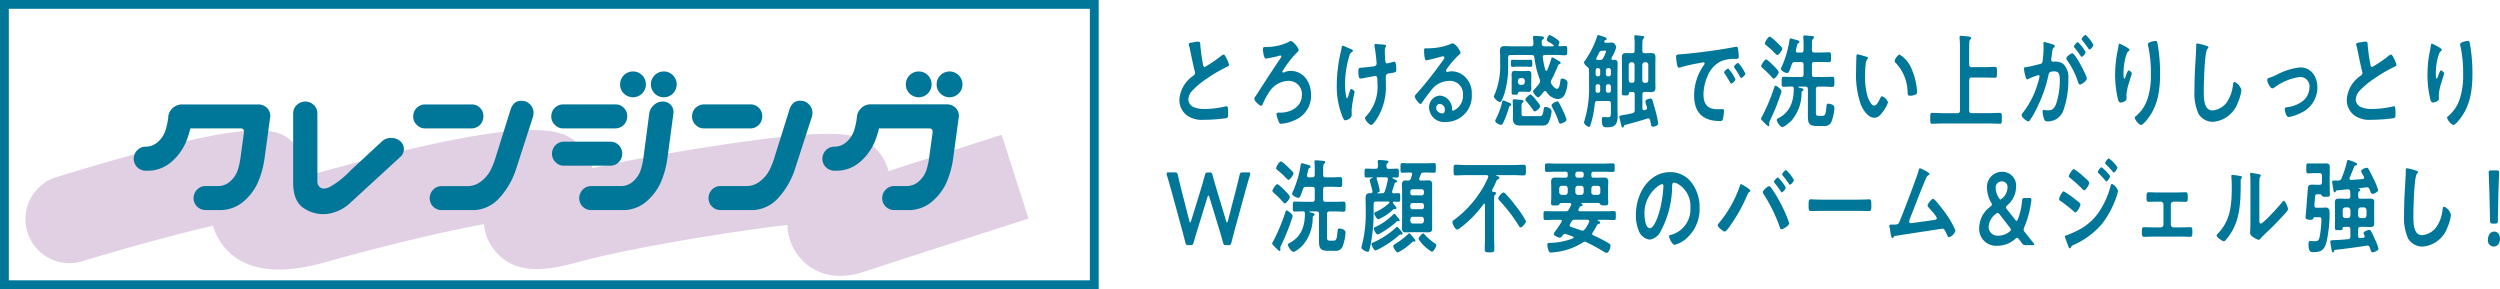 <svg xmlns="http://www.w3.org/2000/svg" xmlns:xlink="http://www.w3.org/1999/xlink" width="352" height="40.708" viewBox="0 0 352 40.708"><defs><clipPath id="a"><rect width="161.01" height="40.709" fill="none"/></clipPath><clipPath id="b"><rect width="171.651" height="32.222" fill="none"/></clipPath><clipPath id="c"><rect width="171.652" height="32.223" fill="none"/></clipPath></defs><g transform="translate(-4.514 -0.001)"><g transform="translate(4.514 0.001)"><g clip-path="url(#a)"><g transform="translate(-9.402 8.081)" opacity="0.5"><g clip-path="url(#b)"><g transform="translate(0 -0.001)"><g clip-path="url(#c)"><path d="M120.9,29.329a7.322,7.322,0,0,1-7.451-7.169c-8.517.975-22.571,3.362-29.069,5.122-3.7,1-9.282,2.516-12.4-1.87a6.519,6.519,0,0,1-1.252-3.362c-5.445,1-13.289,2.82-21.839,5.218-2.906.817-10.625,2.983-14.745-2.008a7.937,7.937,0,0,1-1.571-2.993c-5.016,1.15-12.131,3.091-18.267,4.962a6.2,6.2,0,1,1-3.616-11.858c29.6-9.032,31.369-6.94,33.812-4.047a6.511,6.511,0,0,1,1.527,3.87c33.712-9.423,36.3-6.4,38.576-3.733a6.747,6.747,0,0,1,1.4,2.693C91.1,13.046,97.9,11.817,104.3,10.866c17.282-2.564,19.79-1.725,22.112,1.144a6.42,6.42,0,0,1,1.26,2.577c7.059-2.279,15.941-5.126,15.941-5.126L147.4,21.268s-18.469,5.918-23.173,7.482a10.49,10.49,0,0,1-3.324.579" transform="translate(6.822 1.434)" fill="#c39fc9"/></g></g></g></g></g><path d="M5.755,1.238H157.967V39.47H5.755ZM4.514,40.71H159.209V0H4.514Z" transform="translate(-4.514 -0.001)" fill="#007698"/><g transform="translate(166.061 4.891)"><path d="M86.309,2.887a3.439,3.439,0,0,1,.556-.073c.323,0,.3.217.323.55a24.032,24.032,0,0,0,.36,2.589c.033.187.069.433.265.433a17.884,17.884,0,0,0,2.36-1.606.646.646,0,0,1,.3-.144c.15,0,.348.433.417.579a3.21,3.21,0,0,1,.335.881c0,.144-.125.187-.219.231a19.732,19.732,0,0,0-2.858,1.664A11.76,11.76,0,0,0,86.068,9.7,1.972,1.972,0,0,0,85.5,11a1.2,1.2,0,0,0,.764,1.041,3.771,3.771,0,0,0,1.539.26,14.117,14.117,0,0,0,3.018-.377.258.258,0,0,1,.1-.015c.162,0,.175.594.175.9v.173c0,.375-.012.535-.244.606a22.067,22.067,0,0,1-3.183.233A3.623,3.623,0,0,1,85.3,13.2a2.693,2.693,0,0,1-1.064-2.227,4.411,4.411,0,0,1,2-3.385.468.468,0,0,0,.2-.375.582.582,0,0,0-.048-.26c-.137-.521-.464-2.054-.579-2.647-.069-.331-.127-.65-.221-.954a1.014,1.014,0,0,1-.033-.173c0-.217.381-.217.752-.29" transform="translate(-84.239 -1.845)" fill="#007698"/><path d="M95.547,4.045c0,.187-.231.3-.312.406a14.77,14.77,0,0,0-2,2.616.134.134,0,0,0,.127.146.569.569,0,0,0,.221-.058,2.116,2.116,0,0,1,.831-.173c1.6,0,2.87,1.343,2.87,3.4a3.7,3.7,0,0,1-2.256,3.514,5.728,5.728,0,0,1-1.979.535c-.185,0-.267-.144-.394-.492a3.836,3.836,0,0,1-.244-.839c0-.244.231-.244.4-.244h.246c1.191,0,2.937-.71,2.937-2.516a1.846,1.846,0,0,0-1.9-1.954,3.349,3.349,0,0,0-2.708,1.562,11.258,11.258,0,0,0-.925,1.735c-.048.087-.1.217-.208.217-.187,0-.95-.635-.95-.983a.583.583,0,0,1,.162-.36c.323-.464.935-1.462,1.283-1.983.754-1.171,1.516-2.327,2.3-3.47a.325.325,0,0,0,.046-.146.133.133,0,0,0-.127-.144,3.268,3.268,0,0,0-.462.117c-.231.058-1.425.319-1.6.319-.287,0-.4-1.1-.4-1.3,0-.333.117-.319.371-.333a7.328,7.328,0,0,0,3.237-.7.592.592,0,0,1,.315-.144c.31,0,1.11.956,1.11,1.273" transform="translate(-78.746 -1.891)" fill="#007698"/><path d="M97.145,3.936c0,.087-.058.117-.115.16a.79.79,0,0,0-.371.521,14.352,14.352,0,0,0-.625,4.064c0,.275.081,1.952.3,1.952.092,0,.206-.506.254-.635.115-.362.2-.681.323-.681.1,0,.485.26.485.433a16.453,16.453,0,0,0-.427,2.531c0,.217.01.45.01.679,0,.564-.775.769-.879.769-.185,0-.254-.131-.4-.45a11.413,11.413,0,0,1-.823-4.57,21.075,21.075,0,0,1,.592-4.743c.033-.144.058-.246.081-.4.021-.131.033-.348.173-.348.058,0,.9.377,1.029.435.231.085.394.129.394.287m3.239-.969c.058,0,.14.029.2.029.358.044.717.029,1.062.1.06.015.165.044.165.146,0,.187-.173.158-.173.708,0,.448.044.9.056,1.346.012.217.069.419.267.419a7.822,7.822,0,0,0,.856-.217.715.715,0,0,1,.173-.029c.254,0,.267.883.267,1.129,0,.362-.129.375-.729.477-.417.058-.752.044-.752.55,0,.39.012.781.012,1.156a8.324,8.324,0,0,1-1.273,4.73c-.14.229-.579.881-.823.881a1.705,1.705,0,0,1-.844-.954.258.258,0,0,1,.092-.219,6,6,0,0,0,1.656-4.7v-.3c0-.45-.025-.737-.29-.737-.094,0-1.446.258-1.656.3a1.931,1.931,0,0,1-.4.058c-.152,0-.335-.029-.335-.939,0-.564.046-.564.554-.594.325-.029,1.506-.144,1.77-.217a.386.386,0,0,0,.244-.392,21.751,21.751,0,0,0-.29-2.37.759.759,0,0,1-.013-.175c0-.144.1-.187.208-.187" transform="translate(-72.719 -1.68)" fill="#007698"/><path d="M106.6,4.279c0,.1-.125.185-.254.3a12.692,12.692,0,0,0-1.677,1.937.475.475,0,0,0-.117.246.189.189,0,0,0,.2.19.562.562,0,0,0,.15-.029,1.751,1.751,0,0,1,.473-.058A2.859,2.859,0,0,1,106.8,7.3a3.138,3.138,0,0,1,1.377,2.806A3.641,3.641,0,0,1,104.5,14a2.1,2.1,0,0,1-2.327-1.966,1.641,1.641,0,0,1,1.481-1.75,1.822,1.822,0,0,1,1.539,1.027,1.691,1.691,0,0,1,.208.925c.01.1.046.187.14.187a2.255,2.255,0,0,0,1.4-2.227,1.83,1.83,0,0,0-1.954-1.981,3.235,3.235,0,0,0-2.591,1.416c-.452.55-.869,1.144-1.285,1.735-.035.058-.071.1-.127.1-.244,0-.833-.81-.833-1.041,0-.173.175-.333.277-.433a54.113,54.113,0,0,0,3.6-4.541c.092-.117.3-.377.3-.521a.174.174,0,0,0-.2-.173,2.209,2.209,0,0,0-.279.056c-.277.087-1.908.506-2.093.506-.254,0-.29-1.083-.29-1.331,0-.331.01-.36.358-.36h.279a8.727,8.727,0,0,0,2.927-.535,1.335,1.335,0,0,1,.439-.158c.462,0,1.133,1.1,1.133,1.346m-2.927,7.172a.537.537,0,0,0-.5.579c0,.521.554.767.9.767.221,0,.315-.26.315-.492a.8.8,0,0,0-.719-.854" transform="translate(-67.015 -1.717)" fill="#007698"/><path d="M114.6,3.8a.127.127,0,0,0,.14.144c.265,0,.531-.029.81-.029s.277.146.277.652,0,.65-.277.65c-.464,0-.914-.044-1.377-.044h-1.516a.26.26,0,0,0-.277.29.252.252,0,0,0,.01.087,10.994,10.994,0,0,0,.348,1.72c.01.058.058.131.127.131a.14.14,0,0,0,.14-.1,12.02,12.02,0,0,0,.544-1.489c.035-.117.056-.3.185-.3a3.583,3.583,0,0,1,.637.348,1.472,1.472,0,0,0,.15.087c.242.144.371.2.371.331s-.094.158-.165.187c-.137.044-.162.117-.265.362a19.732,19.732,0,0,1-.858,1.852.729.729,0,0,0-.092.3.411.411,0,0,0,.1.29c.173.26.487.667.775.667.358,0,.439-.869.487-1.214.012-.1.033-.219.219-.219.277,0,.775.175.775.594a4.3,4.3,0,0,1-.348,1.533,1.088,1.088,0,0,1-1.029.752,2.1,2.1,0,0,1-1.585-1,.262.262,0,0,0-.206-.131.265.265,0,0,0-.2.131c-.023.029-.069.073-.117.129-.183.246-.508.637-.646.637-.2,0-.719-.594-.719-.839,0-.129.208-.331.29-.419a5.552,5.552,0,0,0,.567-.681.576.576,0,0,0,.127-.331.859.859,0,0,0-.058-.3,13.013,13.013,0,0,1-.739-3.022c-.035-.275-.137-.377-.358-.377h-3.02c-.221,0-.323.117-.323.406V6.839a12.242,12.242,0,0,1-.521,3.745c-.081.275-.383,1.229-.637,1.229-.208,0-.856-.521-.856-.81a3.5,3.5,0,0,1,.185-.433,10.508,10.508,0,0,0,.706-4.222v-.8c0-.406-.023-.723-.023-.983,0-.55.277-.637.646-.637s.719.029,1.077.029h2.685c.208-.029.3-.115.3-.39,0-.246-.06-.825-.06-.854,0-.2.129-.231.254-.231.073,0,.662.044.775.058.327.029.512.029.512.231,0,.131-.1.173-.2.246s-.117.158-.117.331a1.285,1.285,0,0,0,.012.219c.013.29.117.36.323.39h1.25c.046-.015.106-.029.106-.1a.111.111,0,0,0-.048-.1,4.328,4.328,0,0,0-.533-.348c-.275-.158-.392-.217-.392-.346,0-.19.231-.7.392-.7a3.183,3.183,0,0,1,.731.392c.137.087.658.433.658.592a.949.949,0,0,1-.1.333.23.23,0,0,0-.035.117m-6.824,8.155a.241.241,0,0,1,.173.219c0,.144-.152.173-.185.187-.1.029-.127.144-.152.246a13.107,13.107,0,0,1-.808,2.154c-.069.16-.15.248-.3.248-.206,0-.808-.26-.808-.55a.419.419,0,0,1,.069-.219,10.115,10.115,0,0,0,.891-2.385c.023-.117.046-.275.173-.275.081,0,.81.319.95.375m1.11-5.132c-.254,0-.508.029-.775.029-.221,0-.21-.217-.21-.506s-.01-.492.221-.492c.256,0,.51.012.764.012h1.041c.254,0,.508-.012.762-.012.231,0,.219.158.219.492,0,.3.012.506-.206.506-.254,0-.51-.029-.775-.029Zm1.873,2.516c0,.2.012.346.012.521,0,.36-.127.521-.417.521-.2,0-.383-.029-.569-.029H109.2a.271.271,0,0,0-.323.246c-.023.173-.056.173-.475.173-.277,0-.4.015-.4-.26V8.459c0-.175-.012-.348-.012-.521,0-.377.14-.521.439-.521.185,0,.371.027.556.027h.808c.185,0,.371-.027.556-.027.292,0,.429.129.429.521,0,.173-.012.346-.012.521Zm1.158,4.453c.231,0,.462.058.589-.9.035-.231.035-.392.254-.392.29,0,.869.2.869.637a4.816,4.816,0,0,1-.381,1.446c-.3.594-.648.535-1.3.535h-2.672c-.567,0-1.1-.1-1.1-.983,0-.2.013-.39.013-.594v-.869c0-.4-.035-.91-.035-1.054s.069-.2.173-.2c.185,0,.914.087,1.121.1.094.015.223.044.223.19a.222.222,0,0,1-.094.158c-.162.129-.185.158-.185.694v.854c0,.4.173.375.473.375Zm-3.031-4.816c.023.246.125.377.323.406h.323c.2-.029.3-.16.327-.406V8.834c-.025-.26-.129-.375-.327-.406h-.323c-.2.031-.3.146-.323.406Zm2.36,4.151c-.1,0-.173-.117-.233-.217a13.779,13.779,0,0,0-.925-1.187.472.472,0,0,1-.15-.273c0-.217.579-.71.729-.71s.673.652.8.81.556.65.556.854c0,.26-.592.723-.775.723m3.61,1.72c-.162,0-.21-.173-.256-.333a12.306,12.306,0,0,0-.879-1.966.76.76,0,0,1-.1-.275c0-.26.637-.562.81-.562.094,0,.15.071.208.158a10.82,10.82,0,0,1,.531,1.041,7.864,7.864,0,0,1,.556,1.36c0,.331-.729.577-.866.577" transform="translate(-61.22 -2.327)" fill="#007698"/><path d="M115.374,12.06c0-.29-.1-.4-.323-.4h-1.587c-.229,0-.323.085-.358.375a13.838,13.838,0,0,1-.589,2.949c-.048.131-.1.319-.242.319-.185,0-.685-.39-.685-.637a1.234,1.234,0,0,1,.048-.2A15.767,15.767,0,0,0,112.3,9.4V7.663c0-.129-.01-.246-.01-.375a.491.491,0,0,0-.231-.435c-.14-.1-.464-.39-.464-.621a.444.444,0,0,1,.129-.26,12.729,12.729,0,0,0,1.677-3.312c.058-.2.081-.29.162-.29a1.424,1.424,0,0,1,.335.087c.427.129.891.26.891.462,0,.117-.14.144-.21.173s-.15.1-.15.187c0,.131.106.16.185.175h.267c.208,0,.4-.029.6-.029.473,0,.635.535.635.694a4.84,4.84,0,0,1-.544,1.258,1.032,1.032,0,0,0-.127.319.153.153,0,0,0,.162.173c.092,0,.173-.015.265-.015.335,0,.452.16.452.579s-.023.825-.023,1.229v5.076c0,.348.023.681.023,1.012,0,1.418-.564,1.606-1.562,1.606-.5,0-.658-.117-.658-1.141,0-.233.046-.3.244-.3s.427.027.612.027c.392,0,.417-.187.417-.808ZM113.5,7.027c-.162,0-.277.144-.277.346V7.85c0,.2.115.333.277.333h.092c.165,0,.277-.129.277-.333V7.373c0-.2-.112-.346-.277-.346Zm.369,2.618c0-.233-.079-.348-.277-.348H113.5c-.173,0-.277.1-.277.317v.579c0,.217.092.3.254.3h.115c.185,0,.277-.1.277-.333Zm.3-5.064a.437.437,0,0,0-.462.3c-.117.231-.231.448-.348.681a.285.285,0,0,0-.046.129.17.17,0,0,0,.185.187h.325a.46.46,0,0,0,.473-.29,3.816,3.816,0,0,0,.394-.9c0-.129-.1-.117-.185-.117Zm.5,3.268c0,.2.117.333.277.333h.15c.162,0,.279-.129.279-.333V7.373c0-.2-.117-.346-.279-.346h-.15c-.16,0-.277.144-.277.346Zm.427,2.647c.162,0,.279-.131.279-.348v-.5c0-.2-.117-.348-.279-.348h-.15c-.16,0-.277.144-.277.348v.5c0,.217.117.348.277.348Zm3.02-.115c-.137,0-.2.085-.219.26-.025.217-.106.231-.5.231-.371,0-.487-.015-.487-.319,0-.217.025-.8.025-1.071V6.4c0-.3-.012-.592-.012-.9,0-.477.231-.594.577-.594.233,0,.464.015.7.015h.2c.221,0,.315-.117.315-.4V3.8a8.1,8.1,0,0,0-.035-1.054c0-.044-.012-.1-.012-.146,0-.173.081-.2.2-.2.137,0,.856.1,1.029.117.081.015.173.042.173.173,0,.087-.056.129-.127.2-.127.117-.14.421-.14.983v.652c0,.287.094.4.325.4h.231c.231,0,.462-.015.7-.015.356,0,.589.1.589.594,0,.3-.013.592-.013.9v2.5c0,.29.013.594.013.9,0,.477-.233.592-.581.592-.229,0-.46-.012-.7-.012h-.231c-.231,0-.325.115-.325.39V12.68c.012.16.058.277.2.277h.069a.73.73,0,0,1,.2-.058.267.267,0,0,0,.185-.26.579.579,0,0,0-.023-.131,4.986,4.986,0,0,1-.221-.767c0-.333.625-.433.729-.433.254,0,.277.231.544,1.171a16.988,16.988,0,0,1,.542,2.314c0,.348-.529.477-.714.477-.254,0-.279-.129-.335-.477-.023-.115-.048-.246-.083-.4s-.115-.29-.265-.29a.289.289,0,0,0-.117.015c-1.039.346-2.106.621-3.158.91-.1.029-.127.1-.185.231-.023.073-.081.146-.15.146-.137,0-.185-.231-.3-.767-.035-.146-.173-.667-.173-.767,0-.131.137-.173.658-.26a9.292,9.292,0,0,0,1.214-.246c.231-.058.3-.175.3-.462V10.773c0-.275-.094-.39-.315-.39Zm.592-3.774c-.025-.248-.117-.377-.315-.406h-.185c-.194.029-.3.158-.323.406V8.7c.023.246.129.39.323.39h.185c.2,0,.315-.144.315-.39Zm1.085,2.1c.025.246.129.39.325.39h.208c.2,0,.312-.144.312-.39v-2.1a.355.355,0,0,0-.312-.406h-.208c-.2.029-.3.158-.325.406Z" transform="translate(-54.621 -2.326)" fill="#007698"/><path d="M118.485,4.218c1.687-.131,3.379-.348,5.055-.594.879-.131,1.758-.275,2.627-.448a.517.517,0,0,1,.148-.015c.175,0,.2.187.223.36a8.67,8.67,0,0,1,.1,1.056c0,.319-.246.29-.521.3a4.653,4.653,0,0,0-1.92.3,3.9,3.9,0,0,0-1.968,2.154,6.491,6.491,0,0,0-.554,2.545c0,1.679.856,2.083,2.035,2.083.2,0,.452-.015.579-.015.173,0,.267.015.267.246a5.056,5.056,0,0,1-.173,1.185.317.317,0,0,1-.371.248c-1.966,0-3.658-.781-3.658-3.6A7.407,7.407,0,0,1,121.63,5.88c.129-.173.2-.275.2-.348a.162.162,0,0,0-.175-.173c-.079,0-.612.117-.727.131a21.313,21.313,0,0,0-2.558.592.715.715,0,0,1-.173.029c-.162,0-.219-.319-.254-.477a7.728,7.728,0,0,1-.129-1.041c0-.375.165-.333.673-.375m7.682,3.528c0,.217-.464.606-.592.606-.079,0-.115-.1-.16-.173-.233-.419-.487-.825-.742-1.214a.415.415,0,0,1-.1-.2c0-.175.46-.535.589-.535a5.539,5.539,0,0,1,1.006,1.518m1.4-.8c0,.2-.452.608-.589.608-.081,0-.129-.117-.175-.19a12.567,12.567,0,0,0-.752-1.2.389.389,0,0,1-.081-.187c0-.175.452-.55.592-.55a5.82,5.82,0,0,1,1.006,1.518" transform="translate(-47.882 -1.469)" fill="#007698"/><path d="M126.437,10.264a3.674,3.674,0,0,1-.16.535,29.994,29.994,0,0,1-1.437,3.528,1.456,1.456,0,0,0-.148.419c0,.058.023.16.023.248s-.035.187-.129.187-.612-.535-.727-.652-.3-.26-.3-.419a.79.79,0,0,1,.162-.333,27.5,27.5,0,0,0,1.654-3.947c.058-.2.117-.362.208-.362.15,0,.856.494.856.8m-1.006-3.5c.14.146.612.608.612.825s-.508.881-.7.881c-.1,0-.173-.085-.244-.173A15.741,15.741,0,0,0,123.787,7c-.081-.073-.206-.173-.206-.29,0-.187.483-.939.681-.939s.983.81,1.169,1m.417-1.606c-.092,0-.381-.3-.625-.548a.6.6,0,0,0-.092-.1c-.175-.173-.627-.55-.823-.723-.081-.058-.208-.16-.208-.29,0-.2.462-.939.671-.939.175,0,.81.606.973.764.185.175.521.508.694.7a.316.316,0,0,1,.106.231c0,.231-.51.91-.7.91m3.7,1.375c0-.29-.092-.4-.323-.4h-.914c-.219,0-.335.071-.429.331-.31.9-.4,1.214-.658,1.214-.208,0-.869-.317-.869-.577a.892.892,0,0,1,.127-.333,14.262,14.262,0,0,0,1.077-3.687c.023-.131.046-.277.185-.277.069,0,.473.131.589.16.335.087.625.144.625.333,0,.085-.081.144-.14.173-.15.087-.15.1-.254.564-.023.115-.069.246-.094.4a.487.487,0,0,0-.008.1c0,.2.112.26.242.26h.521c.231,0,.323-.117.323-.392V3.8a10.377,10.377,0,0,0-.035-1.056A.858.858,0,0,1,129.5,2.6c0-.173.09-.2.206-.2s1,.073,1.123.1a.181.181,0,0,1,.185.173c0,.1-.081.16-.15.217-.129.131-.142.392-.142.854v.664c0,.275.094.392.327.392h.785c.44,0,.869-.029,1.308-.029.277,0,.265.158.265.708,0,.521,0,.679-.265.679-.429,0-.869-.027-1.308-.027h-.785c-.233,0-.327.115-.327.4V7.85c0,.29.094.4.327.4h1.283c.417,0,.844-.029,1.26-.029.29,0,.29.175.29.7,0,.606,0,.723-.392.723-.233,0-.592-.044-1.158-.044H131.6c-.219.029-.323.115-.323.4v3.212c0,.448.1.506.452.506h.462c.381,0,.473-.175.577-1.346.025-.3.071-.362.231-.362.254,0,.892.117.892.579a6.616,6.616,0,0,1-.452,2.039,1.077,1.077,0,0,1-1.1.521h-.925c-1.356,0-1.262-.623-1.262-1.966V10c0-.3-.094-.375-.323-.4h-.985c-.023,0-.044.029-.044.058s.021.056.033.056c.6.146.694.19.694.319,0,.1-.081.146-.15.2a.249.249,0,0,0-.117.19,5.963,5.963,0,0,1-1.377,3.918c-.242.275-1.029.954-1.339.954s-.777-.767-.777-1c0-.115.094-.173.175-.217,1.514-.767,2.208-2.1,2.22-4.12,0-.233-.046-.362-.244-.362-.406-.015-.8.029-1.191.029-.29,0-.265-.231-.265-.708,0-.521-.012-.7.287-.7.417,0,.833.029,1.262.029h1.214c.231,0,.323-.115.323-.4Z" transform="translate(-41.662 -2.297)" fill="#007698"/><path d="M131.4,3.994c.094.029.256.058.256.2,0,.087-.046.117-.115.187a1.228,1.228,0,0,0-.21.7,13.766,13.766,0,0,0-.092,1.533,10.138,10.138,0,0,0,.371,3.022c.137.4.521,1.258.925,1.258.323,0,.66-.637.8-.956.069-.144.162-.36.312-.36a1.4,1.4,0,0,1,.833.854,4.294,4.294,0,0,1-.681,1.258c-.335.477-.7.91-1.239.91-.856,0-1.527-.969-1.908-1.852a12.747,12.747,0,0,1-.671-4.714c0-.231.033-2.068.056-2.2a.155.155,0,0,1,.162-.158c.15,0,1.008.275,1.2.319m4.709-.29a4.263,4.263,0,0,1,1.781,2.241,9.419,9.419,0,0,1,.685,3.008c0,.275-.117.348-.315.421a2.047,2.047,0,0,1-.646.129c-.371,0-.36-.2-.383-.55a6.06,6.06,0,0,0-1.712-4.12.257.257,0,0,1-.1-.219c0-.273.464-.91.694-.91" transform="translate(-34.706 -0.913)" fill="#007698"/><path d="M140.472,6.439c0,.275.094.377.323.4h1.92c.467,0,.925-.044,1.391-.044.3,0,.287.19.287.754,0,.606.015.779-.287.779-.467,0-.925-.027-1.391-.027H140.8c-.229,0-.323.115-.323.4v4.208c0,.275.094.406.323.406h2.522c.49,0,.973-.044,1.458-.044.3,0,.3.173.3.737,0,.635,0,.8-.3.8-.485,0-.969-.044-1.458-.044h-6.582c-.483,0-.973.044-1.458.044-.3,0-.287-.2-.287-.767,0-.579,0-.767.287-.767.485,0,.975.044,1.458.044h2.12c.227,0,.323-.131.323-.406V3.908c0-.406-.023-.825-.05-1.144,0-.042-.008-.1-.008-.144,0-.175.1-.2.217-.2.165,0,.927.085,1.125.115.092.015.287.029.287.2,0,.1-.046.129-.14.217-.125.115-.137.419-.137.881Z" transform="translate(-29.28 -2.273)" fill="#007698"/><path d="M145.537,3.707c.092.029.3.073.3.231a.254.254,0,0,1-.106.19c-.221.2-.242.433-.3.954-.023.158-.046.362-.081.594a.8.8,0,0,0-.023.173c0,.2.115.29.254.29h.14a1.923,1.923,0,0,1,1.306.319,2.647,2.647,0,0,1,.719,2.11,12.8,12.8,0,0,1-.694,4.426,2.327,2.327,0,0,1-2.187,1.56c-.254,0-.417-.027-.533-.331a3.506,3.506,0,0,1-.208-1.041c0-.129.035-.246.162-.246s.29.058.521.058c.635,0,.925-.175,1.216-.9a10.57,10.57,0,0,0,.521-3.268c0-.708-.038-1.316-.742-1.316-.648,0-.777.117-.856.521a18.823,18.823,0,0,1-1.481,4.324,13.493,13.493,0,0,1-1.146,2.054.261.261,0,0,1-.2.144c-.208,0-.95-.548-.95-.881a.571.571,0,0,1,.165-.333,12.145,12.145,0,0,0,2.07-4.02,6.359,6.359,0,0,0,.287-1.1c0-.131-.079-.19-.15-.19a8.441,8.441,0,0,0-1.331.506c-.069.029-.16.1-.242.1-.279,0-.473-1.416-.473-1.5,0-.217.194-.217.335-.231.646-.087,1.3-.29,1.931-.435.231-.056.335-.144.369-.448a16.294,16.294,0,0,0,.129-1.866c0-.229-.023-.533-.023-.562,0-.117.035-.217.137-.217s.983.273,1.158.331M150.35,8.5c0,.331-.731.866-.96.866-.152,0-.221-.187-.267-.333a11.334,11.334,0,0,0-1.55-3.093.5.5,0,0,1-.106-.248c0-.26.637-.737.821-.737.44,0,2.062,3.183,2.062,3.545m-.175-3.7a1,1,0,0,1-.556.664c-.056,0-.115-.1-.16-.158a11.722,11.722,0,0,0-.823-1.112.374.374,0,0,1-.1-.2,1.064,1.064,0,0,1,.554-.606,5.406,5.406,0,0,1,1.087,1.416m1.1-1.027a1.023,1.023,0,0,1-.556.664c-.069,0-.1-.071-.162-.158-.267-.39-.533-.752-.821-1.114a.328.328,0,0,1-.117-.2c0-.173.44-.606.556-.606a5.464,5.464,0,0,1,1.1,1.416" transform="translate(-22.584 -2.349)" fill="#007698"/><path d="M149.516,4.024a.238.238,0,0,1-.14.187.653.653,0,0,0-.221.29,7.008,7.008,0,0,0-.335,1.216,9.506,9.506,0,0,0-.15,1.618c0,.117-.01.737.117.737.092,0,.162-.231.208-.375.056-.16.267-.781.4-.781.1,0,.452.26.452.448,0,.044-.175.55-.279.9l-.1.348a6.826,6.826,0,0,0-.383,1.793c0,.2.025.36.025.462,0,.406-.614.579-.835.579-.254,0-.335-.26-.4-.535a14.849,14.849,0,0,1-.383-3.37,16.921,16.921,0,0,1,.267-2.964c.071-.362.152-.708.2-1.071.012-.1.048-.36.15-.36.035,0,.544.26.625.3.254.146.787.421.787.579m3.656-1.258c.219,0,.242.173.29.39a23.7,23.7,0,0,1,.358,4.166c0,2.5-.337,4.628-1.793,6.478-.185.231-.658.81-.925.81a1.791,1.791,0,0,1-.856-1.012.328.328,0,0,1,.173-.246,5.316,5.316,0,0,0,1.575-2.256,10.47,10.47,0,0,0,.529-3.643,17.27,17.27,0,0,0-.4-4.037,1.121,1.121,0,0,1-.023-.187c0-.319.948-.462,1.077-.462" transform="translate(-15.744 -1.897)" fill="#007698"/><path d="M154.58,3.287c.081.015.231.073.231.2,0,.1-.069.146-.14.217-.4.377-.508,4.962-.508,5.784,0,1.129-.023,2.879,1.227,2.879a2.8,2.8,0,0,0,2.175-1.4,5.247,5.247,0,0,0,.7-2.141c.035-.231.06-.477.233-.477a1.7,1.7,0,0,1,.96,1.171,6.305,6.305,0,0,1-.475,1.693,4.079,4.079,0,0,1-3.516,2.76,2.365,2.365,0,0,1-2.037-1.112,7.069,7.069,0,0,1-.577-3.326q0-1.712.1-3.426c.033-.667.137-2.054.137-2.647V3.3c0-.217.012-.362.173-.362a8.045,8.045,0,0,1,1.308.348" transform="translate(-9.931 -1.71)" fill="#007698"/><path d="M158.028,6.032a7.76,7.76,0,0,0,1.064-.433,8.917,8.917,0,0,1,3.331-1.041c1.356,0,2.408,1.085,2.408,2.833a3.9,3.9,0,0,1-2.266,3.545,5.619,5.619,0,0,1-1.783.606c-.381,0-.544-.983-.544-1.1,0-.244.219-.275.369-.287a4.442,4.442,0,0,0,1.979-.725,2.535,2.535,0,0,0,1.133-2.066,1.312,1.312,0,0,0-1.3-1.46,7.664,7.664,0,0,0-3.608,1.46.552.552,0,0,1-.323.144c-.3,0-.719-.866-.719-1.171a.309.309,0,0,1,.254-.3" transform="translate(-4.606 0.042)" fill="#007698"/><path d="M165.222,2.887a3.44,3.44,0,0,1,.556-.073c.323,0,.3.217.323.55a24.032,24.032,0,0,0,.36,2.589c.033.187.069.433.265.433a17.884,17.884,0,0,0,2.36-1.606.643.643,0,0,1,.3-.144c.148,0,.346.433.415.579a3.211,3.211,0,0,1,.335.881c0,.144-.125.187-.219.231a19.731,19.731,0,0,0-2.858,1.664A11.758,11.758,0,0,0,164.981,9.7a1.972,1.972,0,0,0-.569,1.3,1.2,1.2,0,0,0,.764,1.041,3.772,3.772,0,0,0,1.539.26,14.117,14.117,0,0,0,3.018-.377.258.258,0,0,1,.1-.015c.162,0,.175.594.175.9v.173c0,.375-.012.535-.244.606a22.067,22.067,0,0,1-3.183.233,3.623,3.623,0,0,1-2.37-.623,2.693,2.693,0,0,1-1.064-2.227,4.411,4.411,0,0,1,2-3.385.468.468,0,0,0,.2-.375.582.582,0,0,0-.048-.26c-.137-.521-.464-2.054-.579-2.647-.069-.331-.127-.65-.221-.954a1.016,1.016,0,0,1-.033-.173c0-.217.381-.217.752-.29" transform="translate(1.218 -1.845)" fill="#007698"/><path d="M170.628,4.024a.238.238,0,0,1-.14.187.653.653,0,0,0-.221.29,7,7,0,0,0-.335,1.216,9.5,9.5,0,0,0-.15,1.618c0,.117-.01.737.117.737.092,0,.162-.231.208-.375.056-.16.267-.781.4-.781.1,0,.452.26.452.448,0,.044-.175.55-.279.9l-.1.348A6.826,6.826,0,0,0,170.2,10.4c0,.2.025.36.025.462,0,.406-.614.579-.835.579-.254,0-.335-.26-.4-.535a14.848,14.848,0,0,1-.383-3.37,16.92,16.92,0,0,1,.267-2.964c.071-.362.152-.708.2-1.071.012-.1.048-.36.15-.36.035,0,.544.26.625.3.254.146.787.421.787.579m3.656-1.258c.219,0,.242.173.29.39a23.7,23.7,0,0,1,.358,4.166c0,2.5-.337,4.628-1.793,6.478-.185.231-.658.81-.925.81a1.791,1.791,0,0,1-.856-1.012.328.328,0,0,1,.173-.246A5.316,5.316,0,0,0,173.1,11.1a10.47,10.47,0,0,0,.529-3.643,17.27,17.27,0,0,0-.4-4.037,1.122,1.122,0,0,1-.023-.187c0-.319.948-.462,1.077-.462" transform="translate(7.119 -1.897)" fill="#007698"/></g><g transform="translate(18.834 10.061)"><g transform="translate(0)"><path d="M87.791,19.465c-.208.681-.392,1.273-.6,2.025-.106.348-.162.406-.464.406h-.277c-.3,0-.358-.058-.45-.421-.185-.752-.348-1.343-.533-2.039l-1.4-5.118c-.2-.7-.383-1.36-.65-2.258a.8.8,0,0,1-.044-.244c0-.131.081-.16.265-.16h.891c.3,0,.358.058.442.421.183.837.335,1.446.508,2.125l1.1,4.31c.035.129.069.187.117.187s.081-.058.115-.173l1.308-4.251c.221-.723.406-1.346.635-2.214.106-.346.162-.4.464-.4H89.4c.3,0,.358.058.452.421.231.852.427,1.487.637,2.2l1.271,4.237c.035.117.069.173.117.173s.081-.056.117-.187L93.115,14.2c.173-.679.323-1.287.519-2.125.081-.362.14-.421.442-.421h.808c.185,0,.267.029.267.16a.817.817,0,0,1-.046.244c-.279.9-.452,1.548-.65,2.241L93.042,19.45c-.183.681-.346,1.287-.529,2.025-.094.362-.152.421-.452.421h-.29c-.3,0-.36-.058-.464-.406-.206-.767-.392-1.375-.589-2.025L89.388,15.1c-.035-.115-.081-.187-.127-.187s-.081.058-.127.187Z" transform="translate(62.051 2.56)" fill="#007698"/><path d="M93.392,18.7a3.677,3.677,0,0,1-.16.535,30,30,0,0,1-1.437,3.528,1.456,1.456,0,0,0-.148.419c0,.058.023.16.023.248s-.035.187-.129.187-.612-.535-.727-.652-.3-.26-.3-.419a.79.79,0,0,1,.162-.333,27.5,27.5,0,0,0,1.654-3.947c.058-.2.117-.362.208-.362.15,0,.856.494.856.8m-1.006-3.5c.14.146.612.608.612.825s-.508.881-.7.881c-.1,0-.173-.085-.244-.173a15.737,15.737,0,0,0-1.308-1.3c-.081-.073-.206-.173-.206-.29,0-.187.483-.939.681-.939s.983.81,1.169,1m.417-1.606c-.092,0-.381-.3-.625-.548a.6.6,0,0,0-.092-.1c-.175-.173-.627-.55-.823-.723-.081-.058-.208-.16-.208-.29,0-.2.462-.939.671-.939.175,0,.81.606.973.764.185.175.521.508.694.7a.316.316,0,0,1,.106.231c0,.231-.51.91-.7.91m3.7,1.375c0-.29-.092-.4-.323-.4h-.914c-.219,0-.335.071-.429.331-.31.9-.4,1.214-.658,1.214-.208,0-.869-.317-.869-.577a.892.892,0,0,1,.127-.333,14.263,14.263,0,0,0,1.077-3.687c.023-.131.046-.277.185-.277.069,0,.473.131.589.16.335.087.625.144.625.333,0,.085-.081.144-.14.173-.15.087-.15.1-.254.564-.023.115-.069.246-.094.4a.485.485,0,0,0-.008.1c0,.2.112.26.242.26h.521c.231,0,.323-.117.323-.392v-.606a10.381,10.381,0,0,0-.035-1.056.854.854,0,0,1-.008-.146c0-.173.09-.2.206-.2s1,.073,1.123.1a.181.181,0,0,1,.185.173c0,.1-.081.16-.15.217-.129.131-.142.392-.142.854v.664c0,.275.094.392.327.392h.785c.439,0,.869-.029,1.308-.029.277,0,.265.158.265.708,0,.521,0,.679-.265.679-.429,0-.869-.027-1.308-.027H98.01c-.233,0-.327.115-.327.4v1.316c0,.29.094.4.327.4h1.283c.417,0,.844-.029,1.26-.029.29,0,.29.175.29.7,0,.606,0,.723-.392.723-.233,0-.592-.044-1.158-.044h-.742c-.219.029-.323.115-.323.4v3.212c0,.448.1.506.452.506h.462c.381,0,.473-.175.577-1.346.025-.3.071-.362.231-.362.254,0,.891.117.891.579a6.616,6.616,0,0,1-.452,2.039,1.077,1.077,0,0,1-1.1.521h-.925c-1.356,0-1.262-.623-1.262-1.966V18.437c0-.3-.094-.375-.323-.4H95.8c-.023,0-.044.029-.044.058s.021.056.033.056c.6.146.694.19.694.319,0,.1-.081.146-.15.2a.249.249,0,0,0-.117.19,5.963,5.963,0,0,1-1.377,3.918c-.242.275-1.029.954-1.339.954s-.777-.767-.777-1c0-.115.094-.173.175-.217,1.514-.767,2.208-2.1,2.22-4.12,0-.233-.046-.362-.244-.362-.406-.015-.8.029-1.191.029-.29,0-.265-.231-.265-.708,0-.521-.012-.7.287-.7.417,0,.833.029,1.262.029h1.214c.231,0,.323-.115.323-.4Z" transform="translate(69.78 1.665)" fill="#007698"/><path d="M100.38,12.062h.069c.371,0,.742-.031,1.123-.031.244,0,.244.16.244.637s0,.621-.244.621c-.208,0-.4-.012-.6-.027-.033.015-.069.027-.069.071a.062.062,0,0,0,.035.058c.069.029.137.073.2.1.277.129.429.2.429.331s-.127.146-.221.175a.2.2,0,0,0-.137.158c-.14.433-.152.55-.325,1.012a.5.5,0,0,0-.01.131.2.2,0,0,0,.2.217c.2-.015.5-.029.671-.029.256,0,.265.131.265.608s-.008.606-.265.606c-.208,0-.429-.015-.648-.015a.107.107,0,0,0-.117.115.224.224,0,0,0,.035.117l.175.219c.173.217.29.331.29.446s-.094.131-.165.131h-.115a.3.3,0,0,0-.208.1,6.963,6.963,0,0,1-2.07,1.358c-.2,0-.567-.65-.567-.823,0-.146.127-.19.277-.248a7.445,7.445,0,0,0,1.816-1.214.147.147,0,0,0,.035-.1c0-.087-.058-.1-.117-.117H98.589c-.233,0-.325.117-.325.406v1.141a23.6,23.6,0,0,1-.475,4.772c-.137.637-.185.752-.335.752-.267,0-.914-.333-.914-.608a.749.749,0,0,1,.035-.158,17.711,17.711,0,0,0,.577-4.9v-.652c0-.4-.021-.808-.021-1.214,0-.55.183-.723.6-.723.056,0,.1.015.16.015a.225.225,0,0,0,.208-.246.341.341,0,0,0-.01-.1c-.035-.173-.383-1.475-.383-1.489,0-.173.3-.29.4-.319.025-.015.035-.027.035-.042a.042.042,0,0,0-.035-.044c-.287.015-.6.027-.879.027-.242,0-.242-.158-.242-.621,0-.492,0-.637.242-.637.371,0,.754.031,1.123.031h.208c.208,0,.312-.117.323-.392a4.663,4.663,0,0,0-.033-.564c0-.042-.01-.085-.01-.115,0-.16.137-.175.229-.175.2,0,.787.058,1,.087.092.015.3.015.3.173,0,.087-.079.131-.16.19-.137.1-.137.231-.137.4,0,.275.092.392.31.392m1.829,9.269h-.069a.065.065,0,0,0-.048-.015c-.15,0-.2.058-.312.158a13.7,13.7,0,0,1-2.833,1.91,1.376,1.376,0,0,1-.429.173c-.208,0-.556-.708-.556-.9,0-.144.15-.187.36-.273a11.713,11.713,0,0,0,3.1-2.054.268.268,0,0,1,.15-.1c.1,0,.3.275.371.362.14.158.394.448.394.579,0,.085-.046.158-.127.158m-.439-1.881c-.025,0-.081-.015-.106-.015h-.044c-.069,0-.129.073-.175.117a12.453,12.453,0,0,1-2.291,1.621,1.055,1.055,0,0,1-.346.129c-.185,0-.521-.637-.521-.8s.16-.217.254-.26a8.912,8.912,0,0,0,2.416-1.677c.06-.058.129-.16.21-.16.1,0,.3.26.417.421.079.085.346.36.346.492a.147.147,0,0,1-.16.129m-3.008-3.962c0,.029.01.029.033.029h.612c.254,0,.335-.058.452-.333a12.973,12.973,0,0,0,.4-1.548.365.365,0,0,0,.012-.115c0-.233-.173-.246-.244-.26H98.843a.14.14,0,0,0-.15.158.383.383,0,0,0,.021.117,11.105,11.105,0,0,1,.419,1.618c0,.173-.246.26-.36.29a.068.068,0,0,0-.01.044m5.251,6.84c-.021,0-.046-.015-.069-.015a.211.211,0,0,0-.094-.015.241.241,0,0,0-.15.087,7.981,7.981,0,0,1-2.025,1.46c-.231,0-.646-.679-.646-.9,0-.144.112-.2.275-.3a10.794,10.794,0,0,0,1.806-1.375c.046-.044.115-.117.175-.117.1,0,.358.319.521.521.069.087.335.392.335.506a.145.145,0,0,1-.129.146m-.485-8.952.137-.433a.39.39,0,0,0,.025-.117.2.2,0,0,0-.219-.231h-.117c-.383,0-.764.029-1.077.029-.244,0-.231-.187-.231-.679s0-.679.244-.679c.358,0,.7.027,1.064.027h2.372c.356,0,.7-.027,1.062-.027.254,0,.233.173.233.679s.008.679-.233.679c-.3,0-.694-.029-1.062-.029h-.406c-.231,0-.335.058-.439.319-.071.158-.115.3-.175.462a.4.4,0,0,0-.021.131c0,.158.09.2.206.217h.314c.254,0,.508-.029.762-.029.381,0,.542.146.542.65,0,.362-.008.723-.008,1.1v3.833c0,.36.008.737.008,1.1,0,.464-.137.637-.508.637-.267,0-.531-.015-.8-.015h-1.645c-.254,0-.521.015-.775.015-.381,0-.531-.158-.531-.652,0-.36.023-.723.023-1.083V15.444c0-.362-.023-.723-.023-1.1,0-.477.15-.65.531-.65.094,0,.2.015.3.015a.385.385,0,0,0,.439-.333m1.55,2.416c.162,0,.279-.146.279-.348v-.158c0-.2-.117-.348-.279-.348h-1.364c-.162,0-.277.144-.277.348v.158c0,.2.115.348.277.348Zm-1.364,1.085c-.162,0-.277.144-.277.346V17.4c0,.2.115.348.277.348h1.364c.162,0,.279-.146.279-.348v-.173c0-.2-.117-.346-.279-.346Zm.046,1.937c-.2.027-.3.144-.323.4v.144c.023.248.125.377.323.406h1.273c.2-.029.3-.158.325-.406v-.144c-.025-.26-.129-.377-.325-.4Zm2.708,4.93a5.9,5.9,0,0,1-1.875-1.793c0-.231.485-.8.671-.8.081,0,.15.1.208.175a7.838,7.838,0,0,0,1.423,1.229c.081.056.2.115.2.246,0,.275-.406.939-.625.939" transform="translate(76.308 1.65)" fill="#007698"/><path d="M108.289,14.794a.141.141,0,0,0,.152.16c.1.015.392,0,.392.2,0,.1-.046.129-.137.217-.117.1-.129.346-.129.737v5.251c0,.548.035,1.083.035,1.618,0,.492-.152.492-.681.492-.5,0-.673,0-.673-.477,0-.55.035-1.085.035-1.633V16.774c-.012-.056-.035-.158-.1-.158a.117.117,0,0,0-.1.058,15.507,15.507,0,0,1-3.343,3.4.872.872,0,0,1-.383.19c-.267,0-.658-.781-.658-1.056,0-.175.162-.26.348-.392a15.092,15.092,0,0,0,3.5-3.731,12.272,12.272,0,0,0,1.158-2.125.341.341,0,0,0,.035-.146c0-.158-.1-.2-.221-.217h-2.9c-.487,0-.973.044-1.468.044-.29,0-.29-.187-.29-.752,0-.608,0-.752.3-.752.487,0,.973.044,1.46.044h6.676c.485,0,.973-.044,1.456-.044.3,0,.292.187.292.752s.008.752-.292.752c-.483,0-.971-.044-1.456-.044H108.9c-.01,0-.046.015-.046.044s0,.029.035.042c.127.044.427.131.427.3a.224.224,0,0,1-.183.2c-.152.056-.173.085-.267.3-.165.4-.358.794-.556,1.171a.387.387,0,0,0-.023.129m4.014,5.178c-.127,0-.185-.117-.254-.231a23.348,23.348,0,0,0-2.741-3.572.445.445,0,0,1-.152-.29c0-.231.521-.825.742-.825.106,0,.185.087.267.16a19.871,19.871,0,0,1,1.423,1.691,12.747,12.747,0,0,1,1.468,2.212c0,.26-.542.854-.752.854" transform="translate(82.969 1.997)" fill="#007698"/><path d="M113.767,17.6c0,.144.083.175.173.187h3.589c.415,0,.821-.027,1.237-.027.279,0,.267.144.267.635s.013.623-.267.623c-.417,0-.823-.029-1.237-.029h-1.006c-.035,0-.06.012-.06.056,0,.015.025.044.035.044.129.073.325.146.325.29s-.115.16-.2.187l-.129.044a.373.373,0,0,0-.137.173,8.561,8.561,0,0,1-.579.985.366.366,0,0,0-.069.187.219.219,0,0,0,.15.217,20.835,20.835,0,0,1,2.07,1.056c.244.144.358.217.358.4,0,.333-.254,1.027-.567,1.027a1.218,1.218,0,0,1-.346-.158,26.037,26.037,0,0,0-2.5-1.36.622.622,0,0,0-.221-.058.452.452,0,0,0-.287.117,9.12,9.12,0,0,1-3.991,1.358,4.25,4.25,0,0,1-.452.044c-.221,0-.3-.1-.383-.346a2.494,2.494,0,0,1-.15-.723c0-.319.1-.275.579-.3a9.314,9.314,0,0,0,3.041-.635.154.154,0,0,0,.071-.131.119.119,0,0,0-.081-.117L112.032,21a.612.612,0,0,0-.15-.029.4.4,0,0,0-.335.217c-.1.129-.219.319-.371.319s-.879-.231-.879-.535a.7.7,0,0,1,.2-.362c.312-.419.6-.852.891-1.314a.247.247,0,0,0,.035-.131c0-.129-.083-.16-.175-.173h-.891c-.414,0-.821.029-1.237.029-.279,0-.267-.16-.267-.623,0-.492-.012-.635.267-.635.417,0,.823.027,1.237.027h1.608c.242,0,.325-.044.475-.3.094-.173.185-.36.279-.533a.261.261,0,0,0,.033-.131c0-.144-.094-.187-.2-.2H111.3c-.129.015-.2.146-.267.246a.494.494,0,0,1-.371.1H110.5c-.392,0-.589.015-.589-.348,0-.275.033-.535.033-.81V14.545c0-.346-.021-.635-.021-.925,0-.506.267-.579.612-.579s.683.015,1.019.015h.427c.2,0,.279-.1.279-.348v-.144c0-.246-.081-.348-.279-.348H110.68c-.464,0-.925.029-1.377.029-.254,0-.244-.158-.244-.594s0-.606.244-.606c.452,0,.912.029,1.377.029h6.57c.464,0,.914-.029,1.377-.029.256,0,.244.173.244.606s.012.594-.244.594c-.462,0-.912-.029-1.377-.029h-1.4c-.183,0-.265.1-.265.348v.144c0,.246.081.348.265.348h.51c.323,0,.658-.015.994-.015s.614.073.614.594c0,.3-.025.606-.025.91V15.8c0,.26.025.521.025.781,0,.377-.14.377-.567.377h-.092c-.152,0-.348-.015-.419-.1s-.15-.231-.277-.246H114.16c-.01,0-.035.015-.035.029a.029.029,0,0,0,.025.029c.081.029.208.1.208.231s-.152.158-.233.173c-.137.029-.16.073-.242.231-.023.044-.046.1-.081.16a.281.281,0,0,0-.035.129m-1.5-2.993c-.025-.26-.129-.377-.325-.4h-.554c-.2.027-.3.144-.325.4v.477c.023.246.127.377.325.4h.554c.2-.027.3-.158.325-.4Zm2.07,5.913c.15,0,.219-.071.323-.185a4.723,4.723,0,0,0,.6-1,.268.268,0,0,0,.035-.129c0-.16-.117-.2-.221-.217H113.2c-.2,0-.277.044-.4.246a3.543,3.543,0,0,0-.208.36.271.271,0,0,0-.056.175c0,.129.079.173.16.217.485.158.973.331,1.458.506a.906.906,0,0,0,.185.027m-.729-8.3c-.162,0-.277.146-.277.348v.144c0,.2.115.348.277.348h.625c.16,0,.277-.144.277-.348v-.144c0-.2-.117-.348-.277-.348Zm.9,2.387c-.023-.26-.127-.377-.323-.4h-.533c-.2.027-.3.144-.323.4v.477c.021.246.127.377.323.4h.533c.2-.027.3-.158.323-.4Zm2.337,0c0-.26-.117-.377-.312-.4h-.625c-.208.027-.3.144-.323.4v.477a.353.353,0,0,0,.323.4h.625a.354.354,0,0,0,.312-.4Z" transform="translate(89.641 1.899)" fill="#007698"/><path d="M122.893,13.067a5.582,5.582,0,0,1,1.169,3.558,5.481,5.481,0,0,1-2.256,4.672,3.986,3.986,0,0,1-1.262.579c-.3,0-.775-.9-.775-1.216,0-.144.173-.173.29-.2a3.684,3.684,0,0,0,2.708-3.76,3.592,3.592,0,0,0-1.852-3.456,1.681,1.681,0,0,0-.44-.131c-.267,0-.267.319-.277.564a13.667,13.667,0,0,1-1.643,6.349,2.037,2.037,0,0,1-1.527,1.112,1.927,1.927,0,0,1-1.573-1.373,5.5,5.5,0,0,1-.36-2.054c0-3.385,2.07-6.074,4.8-6.074a3.7,3.7,0,0,1,3,1.431m-4.5.421a4.674,4.674,0,0,0-2.081,4.166c0,.533.15,1.879.739,1.879s1.225-1.65,1.552-3.124a18.129,18.129,0,0,0,.369-2.82c0-.144-.058-.26-.185-.26a1.139,1.139,0,0,0-.394.16" transform="translate(96.403 2.538)" fill="#007698"/><path d="M124.922,14.092c.1.087.29.2.29.333,0,.1-.1.158-.173.2a.533.533,0,0,0-.208.29,23.092,23.092,0,0,1-2.522,4.526c-.14.187-.5.723-.7.723s-.983-.606-.983-.9a.326.326,0,0,1,.092-.2,16.581,16.581,0,0,0,3-5.251c.069-.2.092-.331.2-.331a6.232,6.232,0,0,1,1.006.606m3.168-.173a15.942,15.942,0,0,1,1.041,1.635,20,20,0,0,1,1.562,3.426c0,.362-.877.869-1.087.869-.137,0-.183-.131-.229-.26a21.852,21.852,0,0,0-2.281-4.672.665.665,0,0,1-.117-.3c0-.26.7-.837.856-.837a.318.318,0,0,1,.254.144m2.108.058c0,.2-.4.664-.554.664-.06,0-.106-.085-.142-.144-.277-.406-.554-.8-.856-1.158-.035-.044-.1-.115-.1-.187,0-.173.439-.608.556-.608a5.083,5.083,0,0,1,1.1,1.433m1.146-1.056a1.032,1.032,0,0,1-.556.65c-.058,0-.115-.085-.15-.144-.279-.406-.546-.767-.856-1.144a.335.335,0,0,1-.094-.187,1.161,1.161,0,0,1,.556-.606,5.086,5.086,0,0,1,1.1,1.431" transform="translate(102.396 2.38)" fill="#007698"/><path d="M133.848,13.519c.533,0,1.283-.044,1.433-.044.315,0,.325.117.325.912,0,.462-.01.737-.312.737-.485,0-.971-.029-1.446-.029h-5.322c-.475,0-.96.029-1.446.029-.3,0-.312-.275-.312-.723,0-.81.021-.927.323-.927.15,0,.95.044,1.435.044Z" transform="translate(109.044 4.53)" fill="#007698"/><path d="M137.579,11.893c.081.058.3.16.3.29,0,.087-.083.144-.14.173-.254.146-.312.362-.614,1.071-.694,1.664-1.318,3.37-2,5.047a1.431,1.431,0,0,0-.1.375.238.238,0,0,0,.21.26,2.844,2.844,0,0,0,.346-.042c1.006-.131,2-.26,3-.421.127-.015.325-.027.325-.244,0-.26-.881-1.216-1.077-1.433-.081-.1-.208-.217-.208-.36,0-.233.567-.927.775-.927.287,0,1.664,1.908,1.92,2.27a11.684,11.684,0,0,1,1.225,2.2,1.411,1.411,0,0,1-.9.941c-.142,0-.233-.217-.292-.362-.3-.606-.392-.852-.635-.852-.033,0-5.736.881-6.386.983-.392.058-.392.027-.521.246-.035.058-.069.115-.137.115-.14,0-.221-.433-.314-.983a4.056,4.056,0,0,0-.092-.535,1.3,1.3,0,0,1-.033-.217c0-.158.1-.173.254-.173h.2c.783,0,.819-.058.994-.464.427-1.01,2.464-6.29,2.683-7.186.035-.117.069-.29.2-.29a6.052,6.052,0,0,1,1.029.521" transform="translate(114.953 2.252)" fill="#007698"/><path d="M144.841,21.941c-.3,0-.369-.058-.577-.333l-.348-.477c-.117-.144-.185-.217-.267-.217a.447.447,0,0,0-.267.144,3.755,3.755,0,0,1-2.579.971,2.37,2.37,0,0,1-2.5-2.591,3.72,3.72,0,0,1,1.573-2.92c.137-.117.206-.2.206-.29a.584.584,0,0,0-.115-.3,4.242,4.242,0,0,1-.567-2,2.116,2.116,0,0,1,2.127-2.314,1.941,1.941,0,0,1,1.958,2.17,3.383,3.383,0,0,1-1.239,2.545c-.115.115-.173.2-.173.29a.567.567,0,0,0,.14.29l1.133,1.431c.092.117.162.187.219.187s.117-.087.185-.26a9.16,9.16,0,0,0,.579-2.531c.035-.375.092-.433.394-.433h.614c.219,0,.3.044.31.217,0,.058-.012.16-.023.246a13.863,13.863,0,0,1-.983,3.66.953.953,0,0,0-.092.331.59.59,0,0,0,.173.348c.417.535.8,1.027,1.214,1.533a.418.418,0,0,1,.115.217c0,.058-.081.087-.219.087ZM140.9,17.4c-.081,0-.15.042-.267.144a2.483,2.483,0,0,0-1.008,1.808,1.237,1.237,0,0,0,1.318,1.258,2.513,2.513,0,0,0,1.631-.579c.129-.1.185-.173.185-.26a.482.482,0,0,0-.137-.29L141.163,17.6c-.117-.146-.185-.2-.265-.2m.589-4.441a.866.866,0,0,0-.869.969,2.722,2.722,0,0,0,.427,1.331c.094.16.162.246.244.246s.14-.058.242-.158a2.034,2.034,0,0,0,.754-1.489.8.8,0,0,0-.8-.9" transform="translate(121.54 2.514)" fill="#007698"/><path d="M144.36,15.348a12.448,12.448,0,0,1,1.621,1.129c.381.3.729.521.729.737s-.464,1.1-.706,1.1c-.081,0-.185-.1-.254-.158a19.788,19.788,0,0,0-1.873-1.475.281.281,0,0,1-.175-.233c0-.229.429-1.1.658-1.1m7.649-.073a6.349,6.349,0,0,1-.254.91,12.966,12.966,0,0,1-2.027,3.762,11.123,11.123,0,0,1-3.955,2.935.644.644,0,0,0-.381.3c-.046.071-.094.2-.175.2-.115,0-.206-.26-.242-.375-.15-.392-.29-.781-.429-1.173a.449.449,0,0,1-.023-.115c0-.117.15-.16.221-.175a13.986,13.986,0,0,0,1.377-.592A7.916,7.916,0,0,0,149,18.689a11.49,11.49,0,0,0,1.943-4.064c.035-.131.079-.319.231-.319a1.817,1.817,0,0,1,.833.969m-4.766-1.923c.254.231.717.592.717.794,0,.26-.487,1.056-.706,1.056-.079,0-.208-.129-.277-.187a17.755,17.755,0,0,0-1.691-1.518c-.079-.071-.206-.144-.206-.275,0-.231.508-1.012.706-1.012a9.193,9.193,0,0,1,1.458,1.144m2.429-1.4a4.156,4.156,0,0,1,.739.667c.162.173.464.492.464.606,0,.217-.36.723-.51.723-.069,0-.185-.173-.277-.275-.267-.317-.546-.592-.821-.881a.257.257,0,0,1-.1-.173c0-.175.379-.667.508-.667M150.7,10.7a4.668,4.668,0,0,1,1.214,1.273c0,.217-.358.723-.508.723-.056,0-.117-.071-.15-.115a10.848,10.848,0,0,0-.939-1.012c-.044-.058-.125-.117-.125-.2,0-.158.381-.664.508-.664" transform="translate(127.382 1.53)" fill="#007698"/><path d="M154.345,13.025c.394,0,.812-.029,1.1-.029.312,0,.312.231.312.767,0,.4-.01.579-.312.579-.369,0-.739-.015-1.1-.015h-.625a.391.391,0,0,0-.346.419v2.777a.383.383,0,0,0,.346.419h1.239c.383,0,.775-.027,1.166-.027.292,0,.279.275.279.723,0,.377-.013.637-.3.637-.383,0-.762-.031-1.146-.031h-4.212c-.381,0-.764.031-1.144.031-.3,0-.3-.277-.3-.637,0-.448-.012-.723.277-.723.383,0,.787.027,1.169.027h1.237a.383.383,0,0,0,.348-.419V14.746a.393.393,0,0,0-.348-.419h-.625c-.356,0-.727.015-1.1.015-.3,0-.312-.187-.312-.579,0-.55,0-.767.312-.767s.671.029,1.1.029Z" transform="translate(133.447 4.011)" fill="#007698"/><path d="M157.628,12.132c.137.029.287.029.287.175,0,.071-.069.144-.115.2a.963.963,0,0,0-.06.462v.319c0,2.993-.16,5.536-2,7.736-.094.1-.231.3-.36.3-.173,0-1.029-.535-1.029-.8a.422.422,0,0,1,.152-.26c1.756-1.823,1.979-3.847,1.979-6.536,0-.433-.012-1.012-.048-1.431,0-.044-.013-.117-.013-.16,0-.131.071-.158.152-.158a9.507,9.507,0,0,1,1.054.144m2.739,6.045c0,.448.012.667.187.667.379,0,2.66-2.545,3.031-3.022.056-.073.137-.19.229-.19.2,0,.589.927.589,1.156s-.448.681-.6.839c-.7.754-1.389,1.491-2.116,2.17-.315.3-.81.767-1.089,1.071-.1.1-.219.26-.358.26a2.667,2.667,0,0,1-.8-.435.668.668,0,0,1-.371-.521c0-.1.044-1.041.044-1.735V13.375c0-.492,0-.983-.044-1.475v-.073c0-.1.044-.144.115-.144s.358.058.45.071c.6.1.939.146.939.3,0,.1-.048.131-.094.2a.678.678,0,0,0-.1.375c-.012.333-.012,1.056-.012,1.416Z" transform="translate(138.915 2.59)" fill="#007698"/><path d="M161.9,17.548h.623c.233,0,.464-.029.685-.029.473,0,.542.348.542.839a18.892,18.892,0,0,1-.427,3.976c-.312,1.229-.844,1.46-1.816,1.46-.348,0-.727.087-.727-1.127,0-.217.021-.45.242-.45.15,0,.44.044.625.044.521,0,.6-.2.694-.606a14.229,14.229,0,0,0,.254-2.443c0-.362-.173-.333-.485-.333h-.442c-.148,0-.185.1-.265.246-.046.087-.1.115-.348.115-.206,0-.694,0-.694-.36,0-.087.081-.883.092-1.041.035-.362.233-3.11.254-3.183.081-.346.314-.36.6-.36.221,0,.452.015.673.015h.369c.233,0,.325-.117.325-.406v-.837c0-.275-.092-.392-.325-.392h-.9c-.254,0-.508.029-.706.029-.277,0-.277-.144-.277-.708s0-.694.277-.694c.185,0,.429.012.706.012h1.1c.221,0,.439-.012.66-.012.323,0,.567.071.567.533,0,.406-.012.81-.012,1.2v1.446c0,.39.023.781.023,1.185,0,.348-.173.333-.567.333h-.127a.52.52,0,0,1-.394-.1c-.069-.1-.14-.233-.256-.248h-.392c-.335,0-.335.015-.394.927-.01.158-.033.346-.046.579-.023.275.081.39.29.39m6.038-2.762c-.056,0-.15.015-.15.029s.012.029.023.029c.081.015.265.015.265.173,0,.1-.081.158-.173.231-.137.117-.137.246-.127.635,0,.29.094.392.312.392h.439c.335,0,.6-.015.823-.015.5,0,.683.073.683.506,0,.26-.012.521-.012.781v1.431c0,.26.012.506.012.767,0,.464-.231.508-.546.508s-.646-.017-.96-.017h-.439c-.219,0-.323.117-.323.406v.794c0,.277.092.392.31.377l.452-.042a.194.194,0,0,0,.162-.2.43.43,0,0,0-.023-.115,1.473,1.473,0,0,1-.14-.348c0-.231.671-.448.823-.448.125,0,.185.085.242.187.2.375.371.752.533,1.129a6.942,6.942,0,0,1,.508,1.329c0,.3-.706.521-.823.521-.194,0-.242-.187-.392-.65-.069-.187-.162-.3-.335-.3h-.092c-1.493.246-2.987.433-4.478.606-.081.017-.092.073-.127.16s-.081.2-.162.2c-.14,0-.173-.2-.265-.767a7.4,7.4,0,0,1-.117-.8c0-.129.185-.158.6-.173.65-.015,1.285-.073,1.933-.129.219-.029.3-.16.3-.421v-.91c0-.29-.1-.406-.325-.406h-.348c-.369,0-.4.044-.414.2,0,.292-.106.26-.558.26-.427,0-.529.031-.529-.375,0-.29.01-.579.01-.869V17.548c0-.26-.01-.506-.01-.767,0-.448.16-.521.671-.521.219,0,.485.015.831.015h.348c.233,0,.3-.115.325-.392-.012-.217-.012-.375-.023-.592-.035-.246-.129-.348-.323-.348-.521.058-1.041.1-1.562.16-.083.015-.094.042-.142.129s-.079.158-.16.158-.137-.129-.162-.229c-.023-.131-.2-1.173-.2-1.26,0-.187.1-.187.577-.187h.325a.45.45,0,0,0,.44-.348,14.916,14.916,0,0,0,.739-2.283c.025-.1.058-.275.162-.275a6.5,6.5,0,0,1,.879.3c.162.073.394.146.394.3,0,.131-.115.158-.208.19s-.137.027-.185.129c-.206.535-.44,1.056-.646,1.577a.247.247,0,0,0-.035.129.2.2,0,0,0,.185.2c.565-.031,1.133-.087,1.7-.131a.2.2,0,0,0,.185-.2.676.676,0,0,0-.127-.3,2.511,2.511,0,0,1-.3-.608c0-.26.625-.477.8-.477.125,0,.173.073.254.187.125.219.5.971.637,1.244a10.078,10.078,0,0,1,.7,1.679c0,.319-.59.564-.775.564-.206,0-.265-.217-.427-.623-.1-.26-.206-.3-.417-.3ZM165.916,17.5c-.2.029-.3.158-.323.406V18.6c.023.246.127.375.323.4h.439c.2-.029.3-.158.325-.4v-.694c-.023-.248-.127-.377-.325-.406Zm1.852,1.1c.023.246.127.375.323.4h.533c.2-.029.3-.158.323-.4v-.694c-.021-.248-.127-.377-.323-.406h-.533c-.2.029-.3.158-.323.406Z" transform="translate(145.425 1.644)" fill="#007698"/><path d="M168.748,11.72c.081.015.231.073.231.2,0,.1-.069.146-.14.217-.4.377-.508,4.962-.508,5.784,0,1.129-.023,2.879,1.227,2.879a2.8,2.8,0,0,0,2.175-1.4,5.247,5.247,0,0,0,.7-2.141c.035-.231.06-.477.233-.477a1.7,1.7,0,0,1,.96,1.171,6.306,6.306,0,0,1-.475,1.693,4.079,4.079,0,0,1-3.516,2.76,2.365,2.365,0,0,1-2.037-1.112,7.069,7.069,0,0,1-.577-3.326q0-1.712.1-3.426c.033-.667.137-2.054.137-2.647v-.158c0-.217.012-.362.173-.362a8.045,8.045,0,0,1,1.308.348" transform="translate(152.639 2.252)" fill="#007698"/><path d="M174.391,21.135c0,.592-.312,1.112-.9,1.112a.849.849,0,0,1-.8-.954c0-.635.323-1.156.889-1.156.462,0,.81.4.81,1m-1.041-2.127c-.29,0-.348-.073-.36-.433l-.079-3.66c-.025-.866-.106-2.806-.106-3.093,0-.246.071-.3.327-.3h.808c.254,0,.323.058.323.3,0,.287-.081,2.227-.1,3.181l-.071,3.572c-.01.36-.069.433-.358.433Z" transform="translate(158.775 2.411)" fill="#007698"/><path d="M127.132,7.935a1.823,1.823,0,0,0,2.572,0,1.737,1.737,0,0,0,.531-1.285,1.816,1.816,0,1,0-3.633,0,1.743,1.743,0,0,0,.529,1.285m-4.341,0a1.825,1.825,0,0,0,2.574,0,1.823,1.823,0,0,0,0-2.572,1.816,1.816,0,0,0-3.1,1.287,1.751,1.751,0,0,0,.529,1.285m-6.732,1.993a1.98,1.98,0,0,0-.683,1.185v.127a10.129,10.129,0,0,1-.4,1.9,3.621,3.621,0,0,1-.994,1.552,2.573,2.573,0,0,1-1.677.731h-.154a1.612,1.612,0,0,0-1.173.531,1.71,1.71,0,0,0-.467,1.208,1.684,1.684,0,0,0,1.639,1.641h.556a5.077,5.077,0,0,0,3.066-1.2,7.657,7.657,0,0,0,2.029-2.687,11.683,11.683,0,0,0,.681-2.068h7.113c.337.017.481.227.429.629l-.454,3.306a10.3,10.3,0,0,1-.4,1.9,3.614,3.614,0,0,1-1,1.552,2.575,2.575,0,0,1-1.677.733h-1.916a1.619,1.619,0,0,0-1.175.529,1.712,1.712,0,0,0-.467,1.21,1.676,1.676,0,0,0,1.641,1.639h2.32a5.066,5.066,0,0,0,3.064-1.2,7.613,7.613,0,0,0,2.029-2.687,12.912,12.912,0,0,0,.933-3.379l.808-5.928a1.546,1.546,0,0,0-.477-1.212,1.707,1.707,0,0,0-1.21-.479H117.319a1.921,1.921,0,0,0-1.26.454m-6.944.756a1.673,1.673,0,0,0-.492-1.21,1.591,1.591,0,0,0-1.175-.5,1.426,1.426,0,0,0-1.046.34,2.159,2.159,0,0,0-.519.871l-2.068,6.609a11.635,11.635,0,0,1-.731,1.9,4.593,4.593,0,0,1-1.275,1.552,3.087,3.087,0,0,1-1.8.733H96.123a1.619,1.619,0,0,0-1.175.529,1.71,1.71,0,0,0-.465,1.21,1.624,1.624,0,0,0,.489,1.148,1.652,1.652,0,0,0,1.15.492h4.739a5.1,5.1,0,0,0,3.308-1.562,11.036,11.036,0,0,0,2.522-4.339l2.32-7.165a1.779,1.779,0,0,0,.1-.606M92.663,12.35a1.582,1.582,0,0,0,1.187.5h6.507a1.678,1.678,0,0,0,1.691-1.689,1.635,1.635,0,0,0-1.691-1.691H93.851a1.682,1.682,0,0,0-1.689,1.691,1.572,1.572,0,0,0,.5,1.185M86.9,7.935A1.816,1.816,0,0,0,90,6.649a1.817,1.817,0,1,0-3.1,1.285m-4.339,0a1.82,1.82,0,0,0,2.57,0,1.818,1.818,0,0,0,0-2.572,1.816,1.816,0,0,0-3.1,1.287,1.745,1.745,0,0,0,.531,1.285m4.262,1.6a1.946,1.946,0,0,0-.681,1.173l-.8,6.08a10.649,10.649,0,0,1-.4,1.9,3.643,3.643,0,0,1-1,1.552,2.566,2.566,0,0,1-1.677.733H77.916a1.618,1.618,0,0,0-1.173.529,1.723,1.723,0,0,0-.469,1.21,1.663,1.663,0,0,0,.494,1.148,1.643,1.643,0,0,0,1.148.492h4.743a5.056,5.056,0,0,0,3.064-1.2,7.643,7.643,0,0,0,2.031-2.687,13.245,13.245,0,0,0,.935-3.379l.856-6.384a1.5,1.5,0,0,0-.365-1.148,1.483,1.483,0,0,0-1.1-.492,1.914,1.914,0,0,0-1.262.467M72.946,17.6a1.576,1.576,0,0,0,1.187.5h6.509a1.678,1.678,0,0,0,1.689-1.691,1.705,1.705,0,0,0-.481-1.21,1.688,1.688,0,0,0-1.208-.479H74.134a1.678,1.678,0,0,0-1.691,1.689,1.583,1.583,0,0,0,.5,1.187m-.1-5.247a1.574,1.574,0,0,0,1.185.5h7.317a1.678,1.678,0,0,0,1.687-1.689,1.635,1.635,0,0,0-1.687-1.691H74.032a1.682,1.682,0,0,0-1.691,1.691,1.569,1.569,0,0,0,.506,1.185m-3-1.666a1.657,1.657,0,0,0-.492-1.21,1.578,1.578,0,0,0-1.171-.5,1.425,1.425,0,0,0-1.048.34,2.179,2.179,0,0,0-.517.871l-2.07,6.609a11.635,11.635,0,0,1-.731,1.9,4.593,4.593,0,0,1-1.275,1.552,3.087,3.087,0,0,1-1.8.733H56.862a1.614,1.614,0,0,0-1.173.529,1.712,1.712,0,0,0-.467,1.21,1.68,1.68,0,0,0,1.639,1.639H61.6a5.1,5.1,0,0,0,3.3-1.562,11.037,11.037,0,0,0,2.525-4.339l2.32-7.165a1.779,1.779,0,0,0,.1-.606M53.407,12.35a1.568,1.568,0,0,0,1.185.5H61.1a1.678,1.678,0,0,0,1.687-1.689A1.635,1.635,0,0,0,61.1,9.474H54.592A1.678,1.678,0,0,0,52.9,11.165a1.561,1.561,0,0,0,.506,1.185M36.529,9.536A1.62,1.62,0,0,0,36,10.709V20.5q0,2.728,1.639,3.672a4.9,4.9,0,0,0,3.229.706A5.933,5.933,0,0,0,43.744,23.6l7.34-6.734a1.469,1.469,0,0,0,.506-1.1,1.55,1.55,0,0,0-.506-1.123,2.039,2.039,0,0,0-1.248-.452,1.876,1.876,0,0,0-1.3.452L44.1,18.755a12.4,12.4,0,0,1-3.054,2.4c-.6.237-1.048.21-1.337-.075a1.033,1.033,0,0,1-.3-.706V10.709a1.628,1.628,0,0,0-.5-1.148,1.7,1.7,0,0,0-1.16-.492,1.73,1.73,0,0,0-1.212.467M19.1,9.928a1.988,1.988,0,0,0-.681,1.185v.127a10.469,10.469,0,0,1-.4,1.9,3.646,3.646,0,0,1-1,1.552,2.569,2.569,0,0,1-1.679.731h-.15a1.605,1.605,0,0,0-1.173.531,1.709,1.709,0,0,0-.464,1.208,1.68,1.68,0,0,0,1.637,1.641h.554a5.067,5.067,0,0,0,3.066-1.2,7.743,7.743,0,0,0,2.033-2.687,12.4,12.4,0,0,0,.679-2.068h7.115c.333.017.479.227.427.629l-.454,3.306a10.3,10.3,0,0,1-.4,1.9,3.6,3.6,0,0,1-1,1.552,2.557,2.557,0,0,1-1.677.733H23.619a1.623,1.623,0,0,0-1.175.529,1.721,1.721,0,0,0-.467,1.21,1.688,1.688,0,0,0,1.641,1.639h2.32a5.072,5.072,0,0,0,3.066-1.2,7.668,7.668,0,0,0,2.031-2.687,13.158,13.158,0,0,0,.933-3.379l.808-5.928A1.55,1.55,0,0,0,32.3,9.953a1.7,1.7,0,0,0-1.21-.479H20.363a1.929,1.929,0,0,0-1.26.454" transform="translate(-13.556 -4.831)" fill="#007698"/></g></g></g></g></svg>